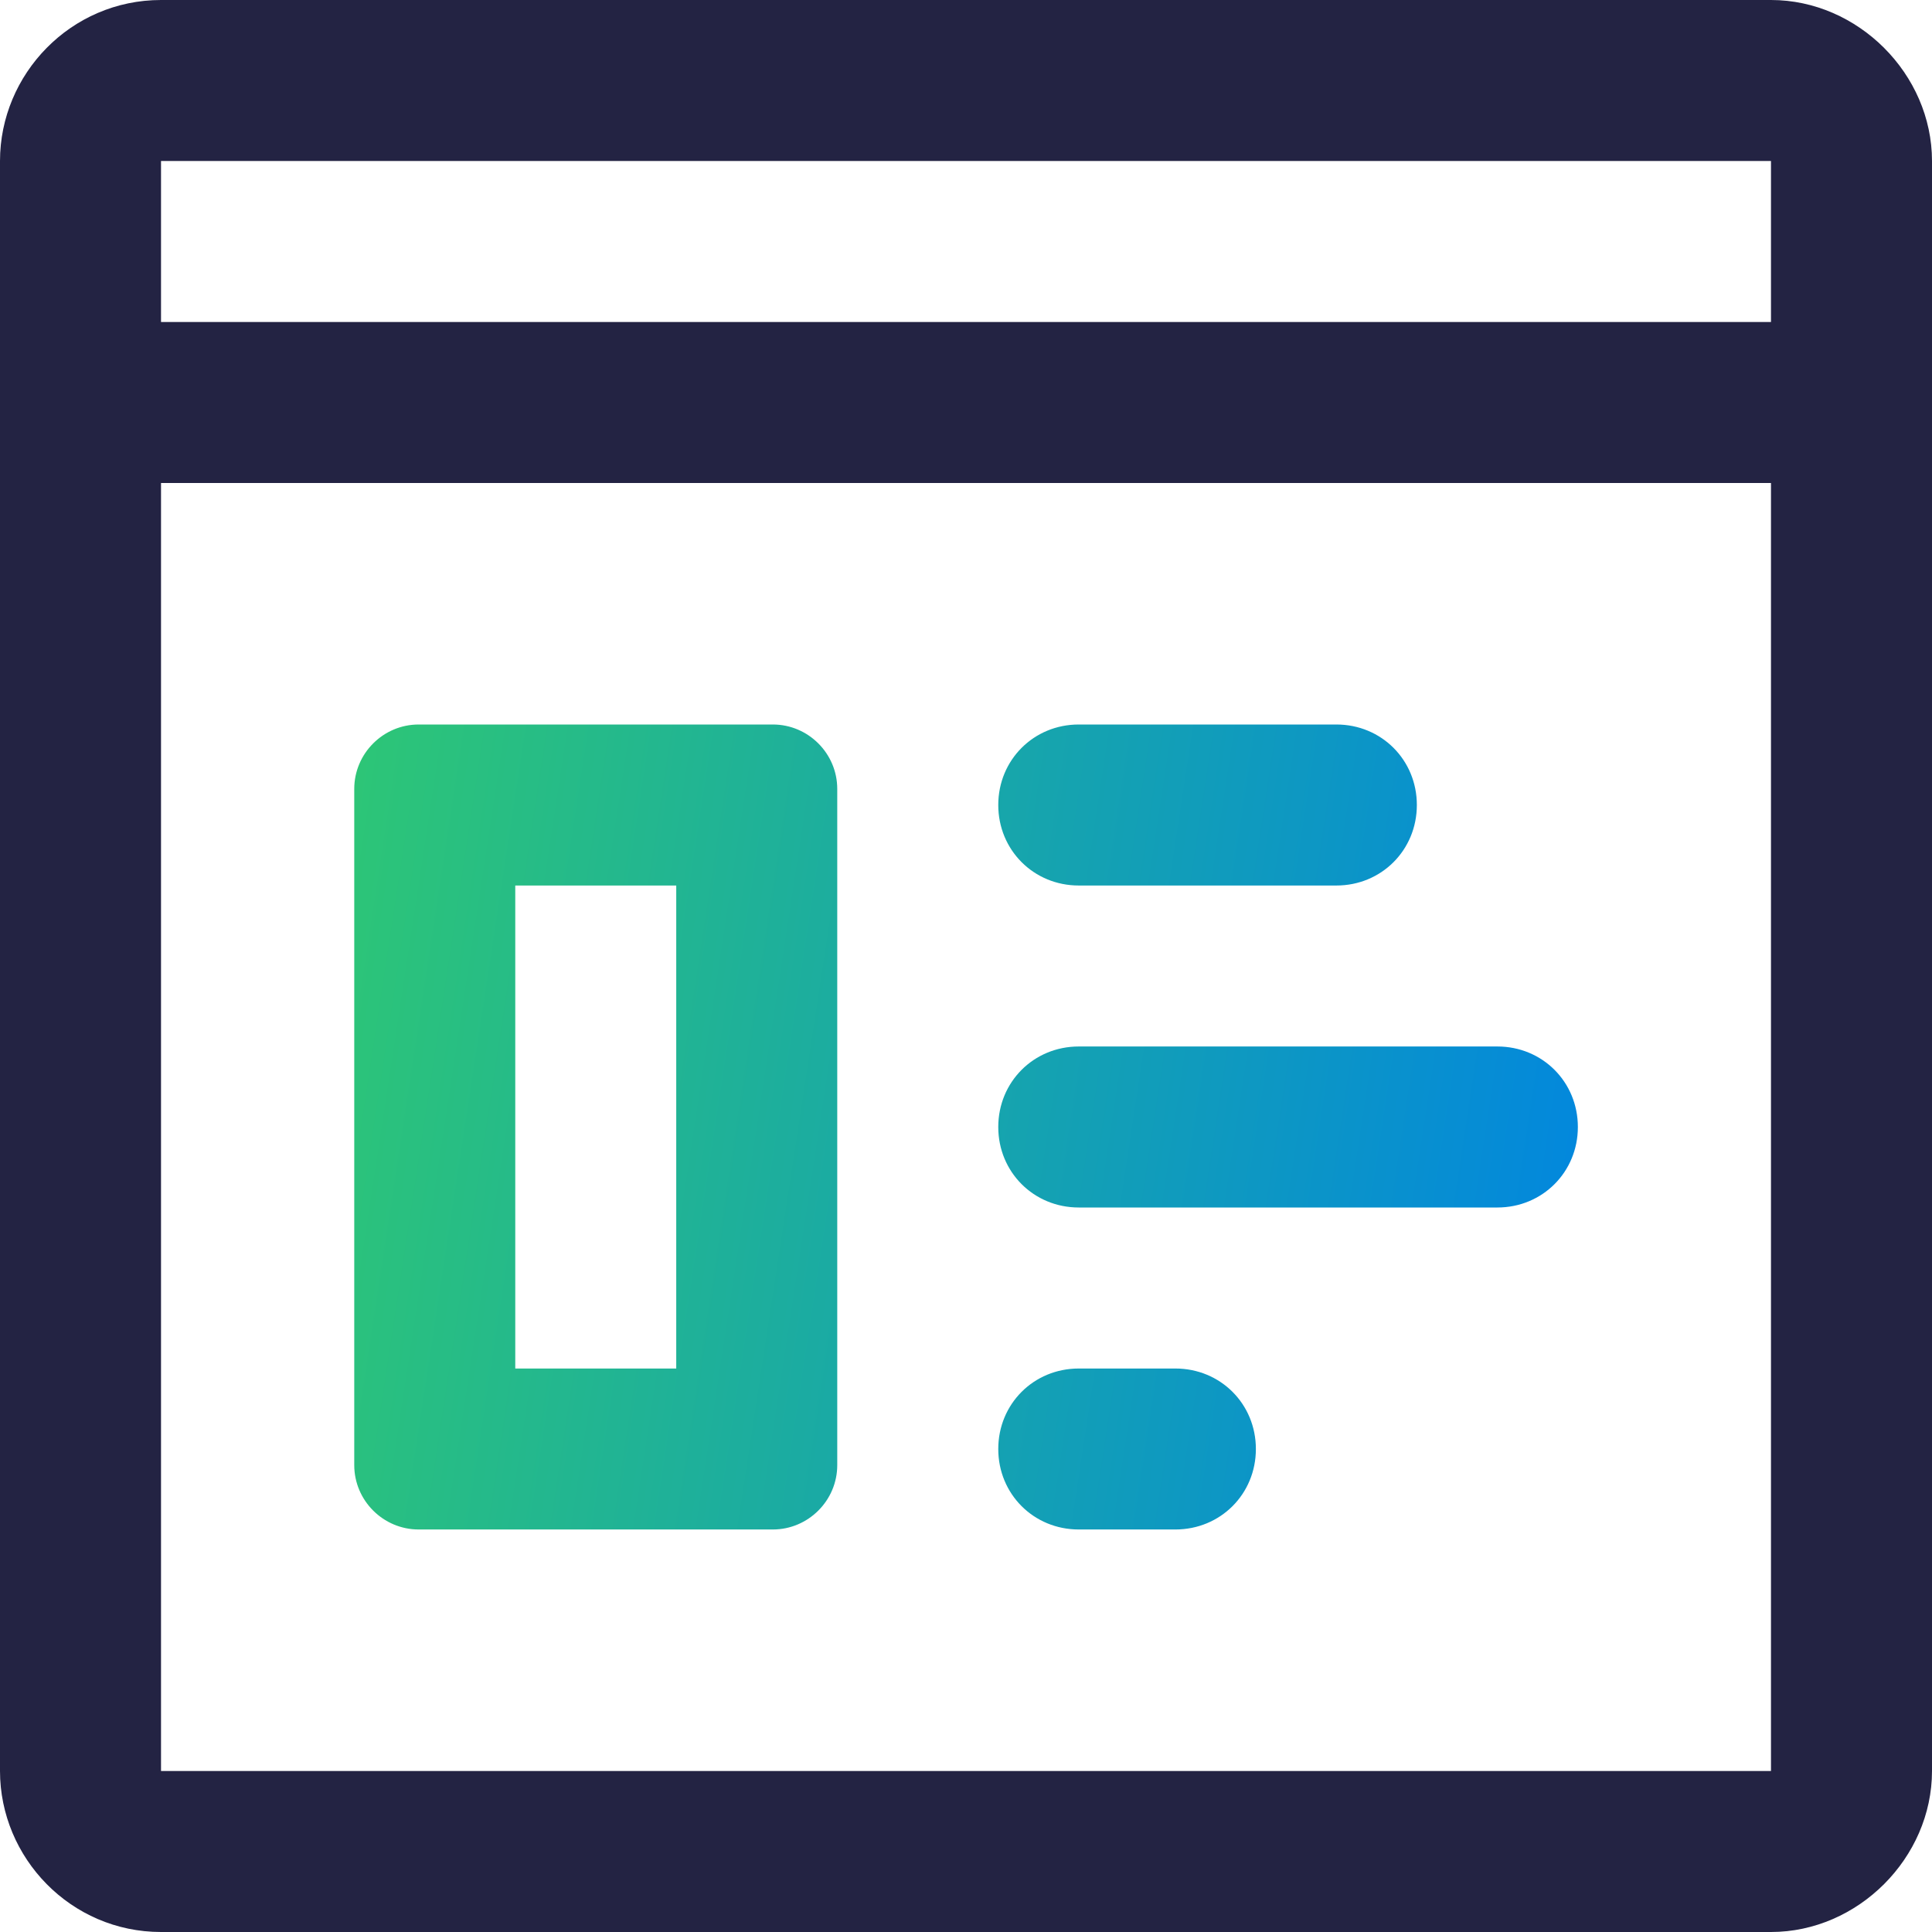 <svg width="50" height="50" viewBox="0 0 50 50" fill="none" xmlns="http://www.w3.org/2000/svg">
<path d="M45.833 0H4.167C1.833 0 0 1.917 0 4.167V45.833C0 48.083 1.833 50 4.167 50H45.833C48.083 50 50 48.083 50 45.833V4.167C50 1.917 48.083 0 45.833 0ZM45.833 4.167V8.333H4.167V4.167H45.833ZM4.167 45.833V12.5H45.833V45.833H4.167Z" fill="#232343"/>
<path fill-rule="evenodd" clip-rule="evenodd" d="M9.168 20.417V37.917C9.168 38.833 9.918 39.583 10.835 39.583H20.001C20.918 39.583 21.668 38.833 21.668 37.917V20.417C21.668 19.5 20.918 18.75 20.001 18.75H10.835C9.918 18.75 9.168 19.5 9.168 20.417ZM17.501 35.417H13.335V22.917H17.501V35.417ZM34.585 18.75H27.918C26.752 18.75 25.835 19.667 25.835 20.833C25.835 22 26.752 22.917 27.918 22.917H34.585C35.752 22.917 36.668 22 36.668 20.833C36.668 19.667 35.752 18.75 34.585 18.75ZM38.752 27.083H27.918C26.752 27.083 25.835 28 25.835 29.167C25.835 30.333 26.752 31.25 27.918 31.25H38.752C39.918 31.25 40.835 30.333 40.835 29.167C40.835 28 39.918 27.083 38.752 27.083ZM30.418 35.417H27.918C26.752 35.417 25.835 36.333 25.835 37.5C25.835 38.667 26.752 39.583 27.918 39.583H30.418C31.585 39.583 32.502 38.667 32.502 37.5C32.502 36.333 31.585 35.417 30.418 35.417Z" fill="url(#paint0_linear_9515_12234)"/>
<defs>
<linearGradient id="paint0_linear_9515_12234" x1="9.168" y1="14.331" x2="44.489" y2="19.714" gradientUnits="userSpaceOnUse">
<stop stop-color="#2EC774"/>
<stop offset="1" stop-color="#0084E3"/>
</linearGradient>
</defs>
</svg>
